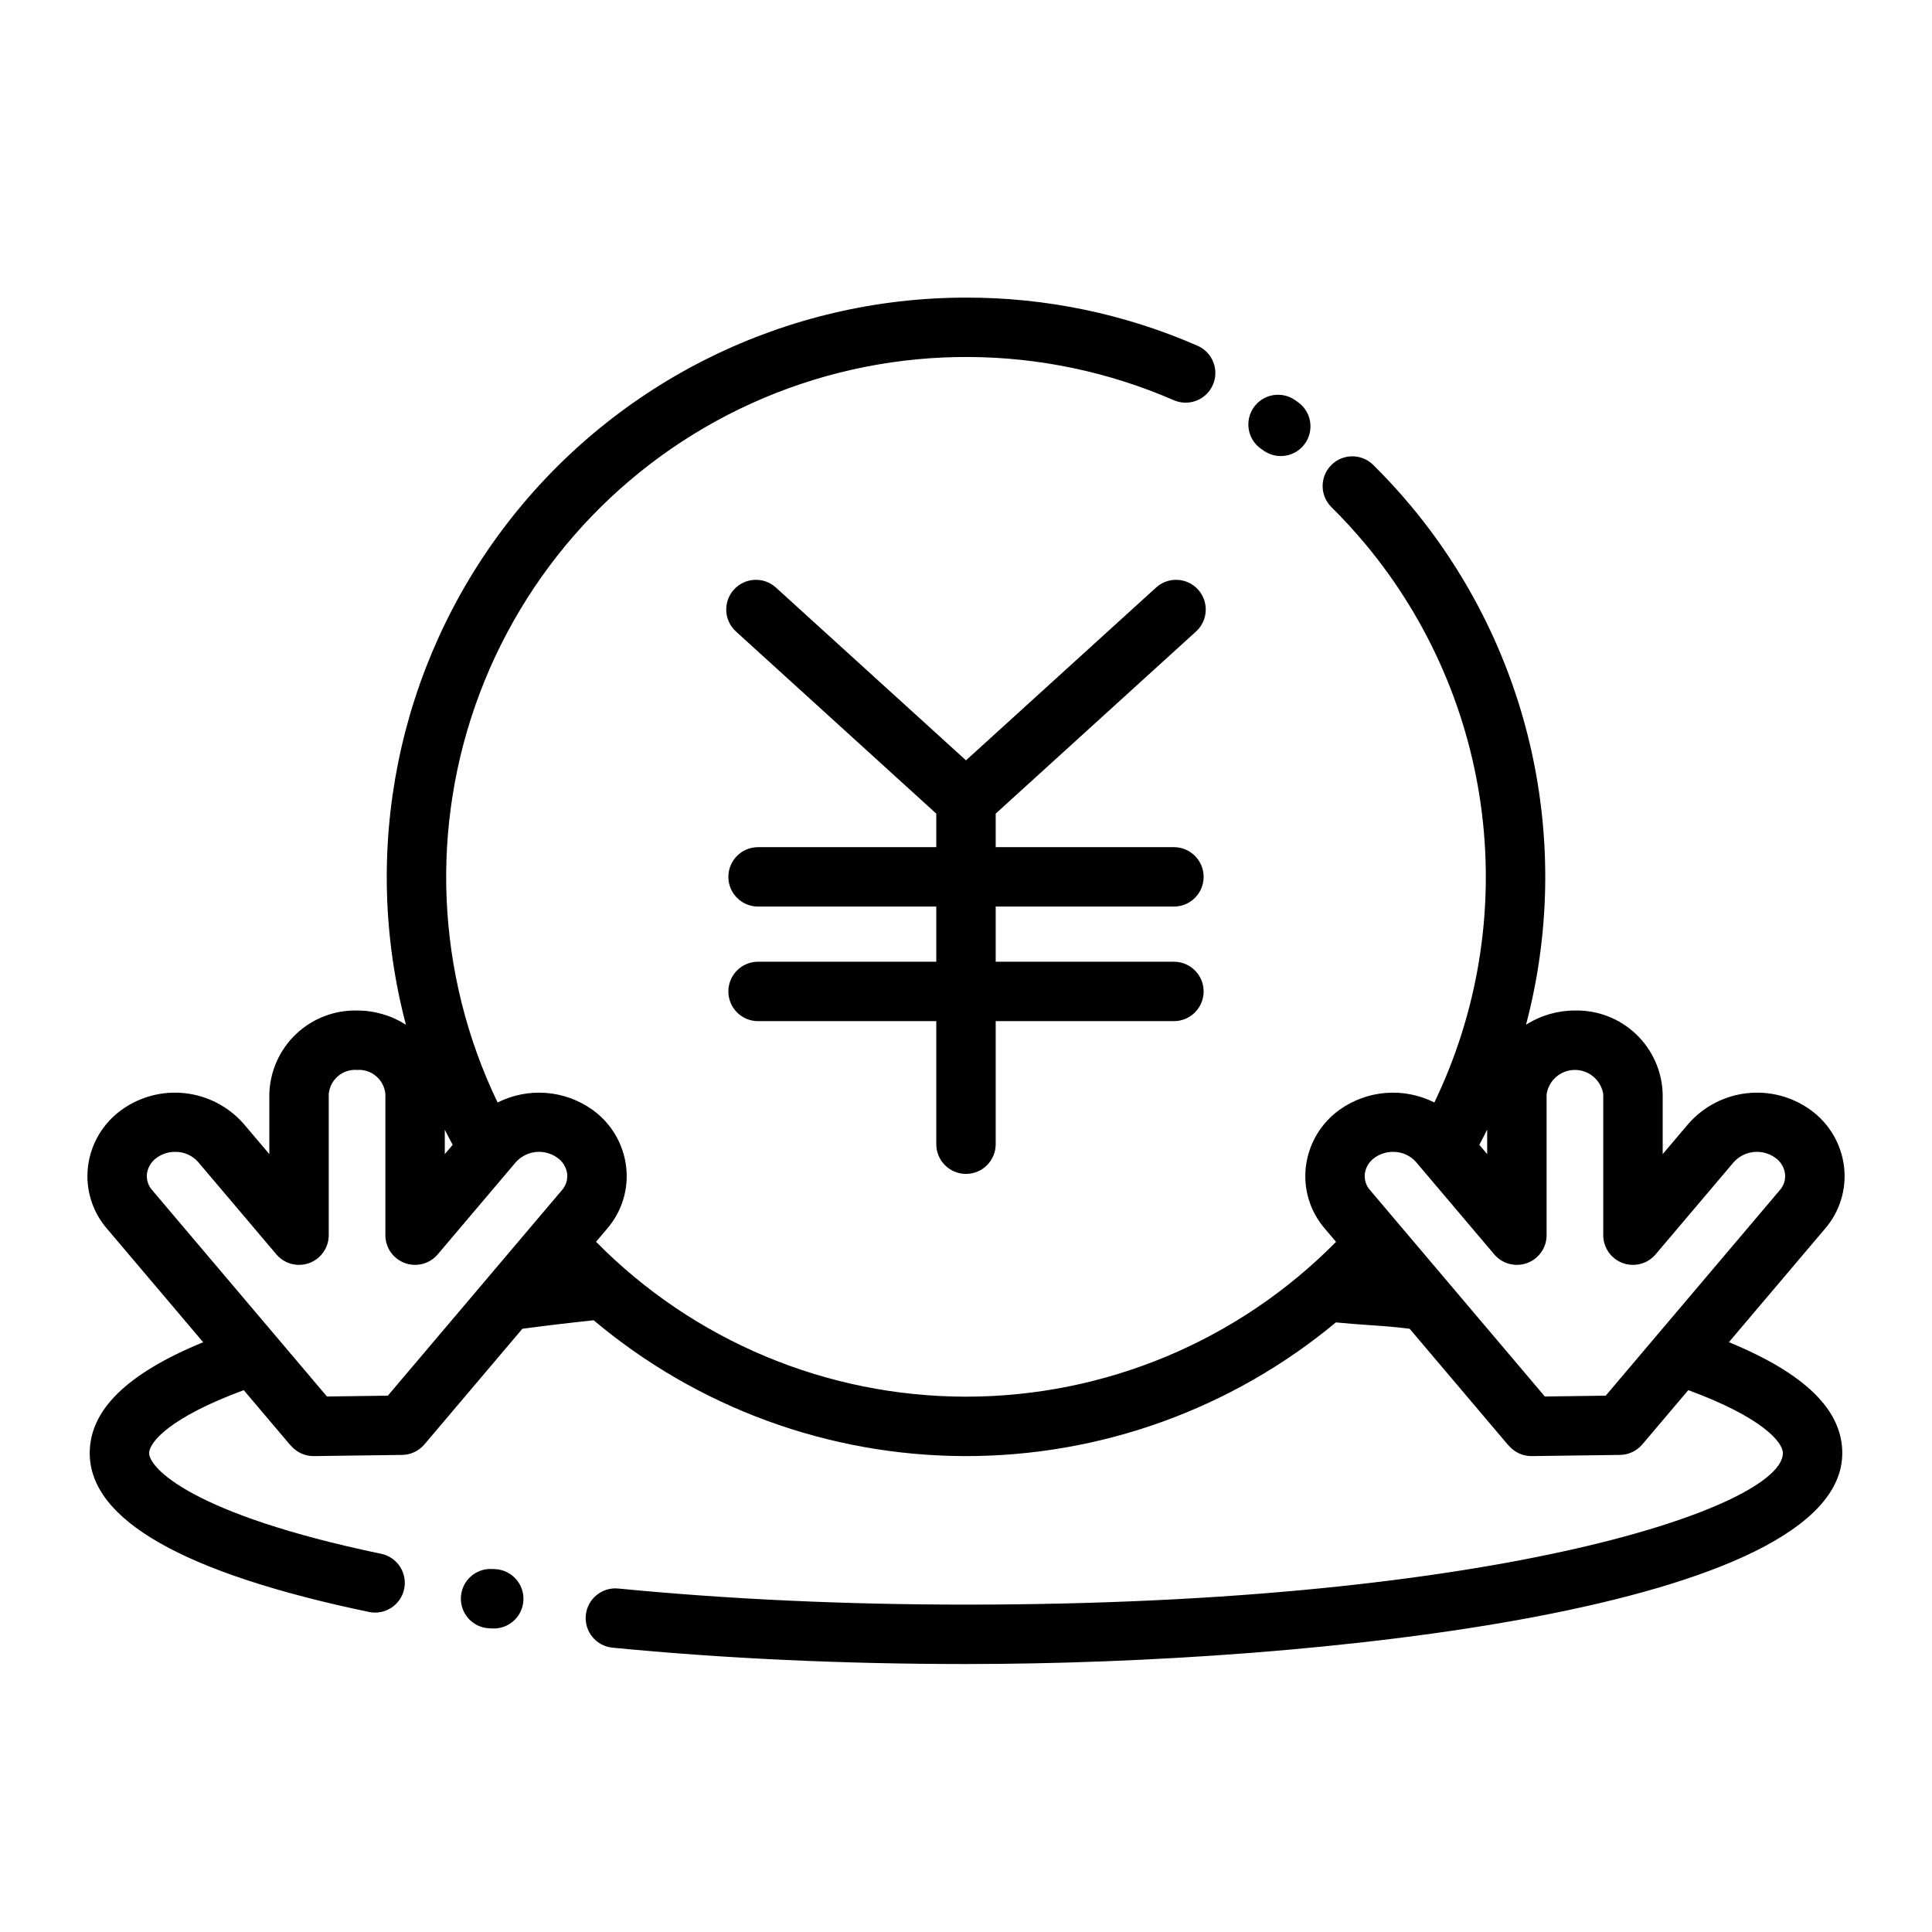 <?xml version="1.0" encoding="UTF-8"?>
<!-- The Best Svg Icon site in the world: iconSvg.co, Visit us! https://iconsvg.co -->
<svg fill="#000000" width="800px" height="800px" version="1.1" viewBox="144 144 512 512" xmlns="http://www.w3.org/2000/svg">
 <path d="m407.87 359.62v8.887h47.23c4.348 0 7.875 3.523 7.875 7.871 0 4.348-3.527 7.871-7.875 7.871h-47.23v14.617h47.23c4.348 0 7.875 3.527 7.875 7.875s-3.527 7.871-7.875 7.871h-47.23v32.613c0 4.348-3.523 7.871-7.871 7.871s-7.875-3.523-7.875-7.871v-32.613h-47.23c-4.348 0-7.871-3.523-7.871-7.871s3.523-7.875 7.871-7.875h47.23v-14.617h-47.23c-4.348 0-7.871-3.523-7.871-7.871 0-4.348 3.523-7.871 7.871-7.871h47.23v-8.887l-53.09-48.266c-3.215-2.926-3.453-7.902-0.527-11.121 2.926-3.215 7.902-3.453 11.117-0.527l50.375 45.793 50.371-45.793c3.215-2.926 8.195-2.688 11.117 0.527 2.926 3.219 2.688 8.195-0.527 11.121zm70.352-96.656 0.664 0.461h-0.004c1.711 1.203 3.828 1.68 5.887 1.32 2.059-0.359 3.891-1.52 5.09-3.231 1.203-1.711 1.672-3.828 1.312-5.887-0.363-2.059-1.527-3.891-3.238-5.086l-0.73-0.512h-0.004c-1.715-1.195-3.836-1.66-5.891-1.293-2.059 0.371-3.887 1.543-5.078 3.262-1.191 1.715-1.652 3.836-1.277 5.894 0.371 2.059 1.547 3.883 3.269 5.07zm154 266.13c0 41.004-138.88 55.891-232.22 55.891-32.656 0-64.18-1.457-93.695-4.336v-0.004c-4.324-0.426-7.484-4.273-7.062-8.598 0.422-4.324 4.266-7.488 8.59-7.074 29.008 2.832 60.016 4.266 92.168 4.266 142.13 0 216.48-26.137 216.48-40.145 0-2.871-5.406-9.453-25.066-16.695l-12.184 14.383h-0.004c-1.469 1.738-3.621 2.754-5.898 2.785l-23.379 0.312h-0.109c-2.16 0.004-4.227-0.887-5.711-2.457-0.215-0.199-0.418-0.414-0.605-0.641l-25.961-30.648c-3.84-0.492-7.137-0.727-10.598-0.961-2.731-0.188-5.609-0.391-8.949-0.723h0.004c-27.648 22.992-62.496 35.535-98.449 35.43-35.957-0.105-70.734-12.848-98.246-35.996-6.481 0.688-12.82 1.445-18.895 2.254l-25.957 30.645c-1.469 1.738-3.621 2.754-5.898 2.785l-23.379 0.312h-0.109c-2.16 0.004-4.227-0.887-5.711-2.457-0.215-0.199-0.414-0.414-0.605-0.641l-12.176-14.375c-19.684 7.258-25.074 13.852-25.074 16.688 0 3.852 11.047 16.152 61.48 26.676h-0.004c2.047 0.422 3.84 1.645 4.988 3.391 1.145 1.75 1.551 3.879 1.121 5.926-0.426 2.047-1.648 3.84-3.398 4.981-1.75 1.145-3.883 1.547-5.926 1.117-49.109-10.25-74.008-24.41-74.008-42.09 0-11.438 9.871-21.09 30.059-29.395l-25.512-30.117c-3.898-4.523-5.719-10.48-5.008-16.414 0.734-6.059 3.984-11.531 8.949-15.078 4.875-3.492 10.871-5.047 16.828-4.371 5.957 0.676 11.449 3.539 15.418 8.031l6.867 8.105v-15.906h-0.004c0.156-6.016 2.691-11.727 7.051-15.879 4.356-4.152 10.184-6.406 16.199-6.273 4.59-0.012 9.086 1.297 12.949 3.766-12.145-46.047-2.234-95.121 26.824-132.85 29.062-37.727 73.98-59.836 121.61-59.844 21.125-0.043 42.035 4.305 61.391 12.773 3.961 1.754 5.762 6.379 4.027 10.348-1.734 3.973-6.352 5.793-10.332 4.078-34.59-15.066-73.844-15.293-108.61-0.629-34.762 14.668-61.988 42.945-75.332 78.234-13.348 35.289-11.641 74.508 4.719 108.5 3.965-1.996 8.398-2.875 12.824-2.539 4.426 0.336 8.676 1.875 12.289 4.449 4.969 3.547 8.215 9.02 8.949 15.078 0.711 5.934-1.105 11.891-5.008 16.418l-2.969 3.504h0.004c25.867 26.258 61.188 41.043 98.047 41.047 36.859 0 72.18-14.777 98.055-41.027l-2.984-3.523v-0.004c-3.902-4.523-5.719-10.48-5.008-16.414 0.734-6.059 3.981-11.531 8.949-15.078 3.613-2.574 7.859-4.109 12.285-4.449 4.422-0.336 8.852 0.539 12.816 2.531 11.461-23.801 15.836-50.398 12.609-76.621-3.227-26.219-13.922-50.961-30.816-71.273-2.859-3.43-5.91-6.754-9.066-9.871v-0.004c-3.09-3.055-3.117-8.039-0.062-11.129s8.035-3.121 11.129-0.07c3.519 3.477 6.918 7.176 10.098 11v-0.004c31.766 38.176 43.094 89.363 30.398 137.38 3.871-2.477 8.371-3.789 12.969-3.777 6.016-0.133 11.844 2.121 16.199 6.273 4.359 4.152 6.894 9.863 7.051 15.879v15.906l6.867-8.105v0.004c3.965-4.496 9.457-7.359 15.414-8.035 5.957-0.68 11.953 0.879 16.828 4.371 4.969 3.547 8.215 9.02 8.949 15.078 0.711 5.934-1.105 11.891-5.008 16.418l-25.504 30.105c20.191 8.305 30.051 17.969 30.051 29.402zm-370.35-79.234 2.094-2.473c-0.695-1.332-1.438-2.644-2.094-3.996zm32.43 5.172c-0.238-1.711-1.184-3.246-2.606-4.227-3.41-2.438-8.102-1.957-10.945 1.125l-20.746 24.488c-2.133 2.519-5.613 3.441-8.715 2.305-3.102-1.137-5.164-4.09-5.16-7.391v-37.383c-0.332-3.828-3.676-6.68-7.508-6.406-3.832-0.273-7.172 2.578-7.504 6.406v37.383c0 3.301-2.062 6.254-5.16 7.391-3.102 1.137-6.582 0.215-8.719-2.305l-20.746-24.492h0.004c-1.543-1.73-3.762-2.707-6.082-2.668-1.746-0.012-3.449 0.527-4.863 1.547-1.422 0.98-2.367 2.516-2.606 4.227-0.184 1.59 0.32 3.184 1.387 4.375l46.316 54.68 16.129-0.219 46.133-54.457c1.066-1.195 1.57-2.789 1.391-4.379zm241.73-7.641 2.09 2.469v-6.519c-0.66 1.363-1.387 2.703-2.09 4.051zm79.629 12.02c1.066-1.195 1.57-2.789 1.387-4.379-0.234-1.711-1.18-3.246-2.602-4.227-3.41-2.438-8.105-1.957-10.945 1.125l-20.746 24.488c-2.133 2.519-5.613 3.441-8.715 2.305-3.102-1.137-5.164-4.09-5.164-7.391v-37.383c-0.586-3.691-3.766-6.406-7.504-6.406s-6.918 2.715-7.504 6.406v37.383c0 3.301-2.062 6.254-5.164 7.391-3.102 1.137-6.582 0.215-8.715-2.305l-20.746-24.492c-1.539-1.73-3.762-2.707-6.078-2.668-1.746-0.012-3.449 0.527-4.867 1.547-1.422 0.98-2.367 2.516-2.602 4.227-0.184 1.59 0.32 3.184 1.387 4.375l46.316 54.68 16.129-0.219zm-340.35 100.43-0.891-0.047h-0.004c-2.086-0.109-4.133 0.617-5.684 2.016-1.555 1.402-2.484 3.363-2.59 5.449-0.105 2.09 0.625 4.133 2.027 5.684 1.402 1.547 3.367 2.477 5.453 2.578l0.809 0.043v-0.004c4.336 0.234 8.039-3.086 8.281-7.422 0.242-4.332-3.07-8.047-7.402-8.297z"/>
</svg>